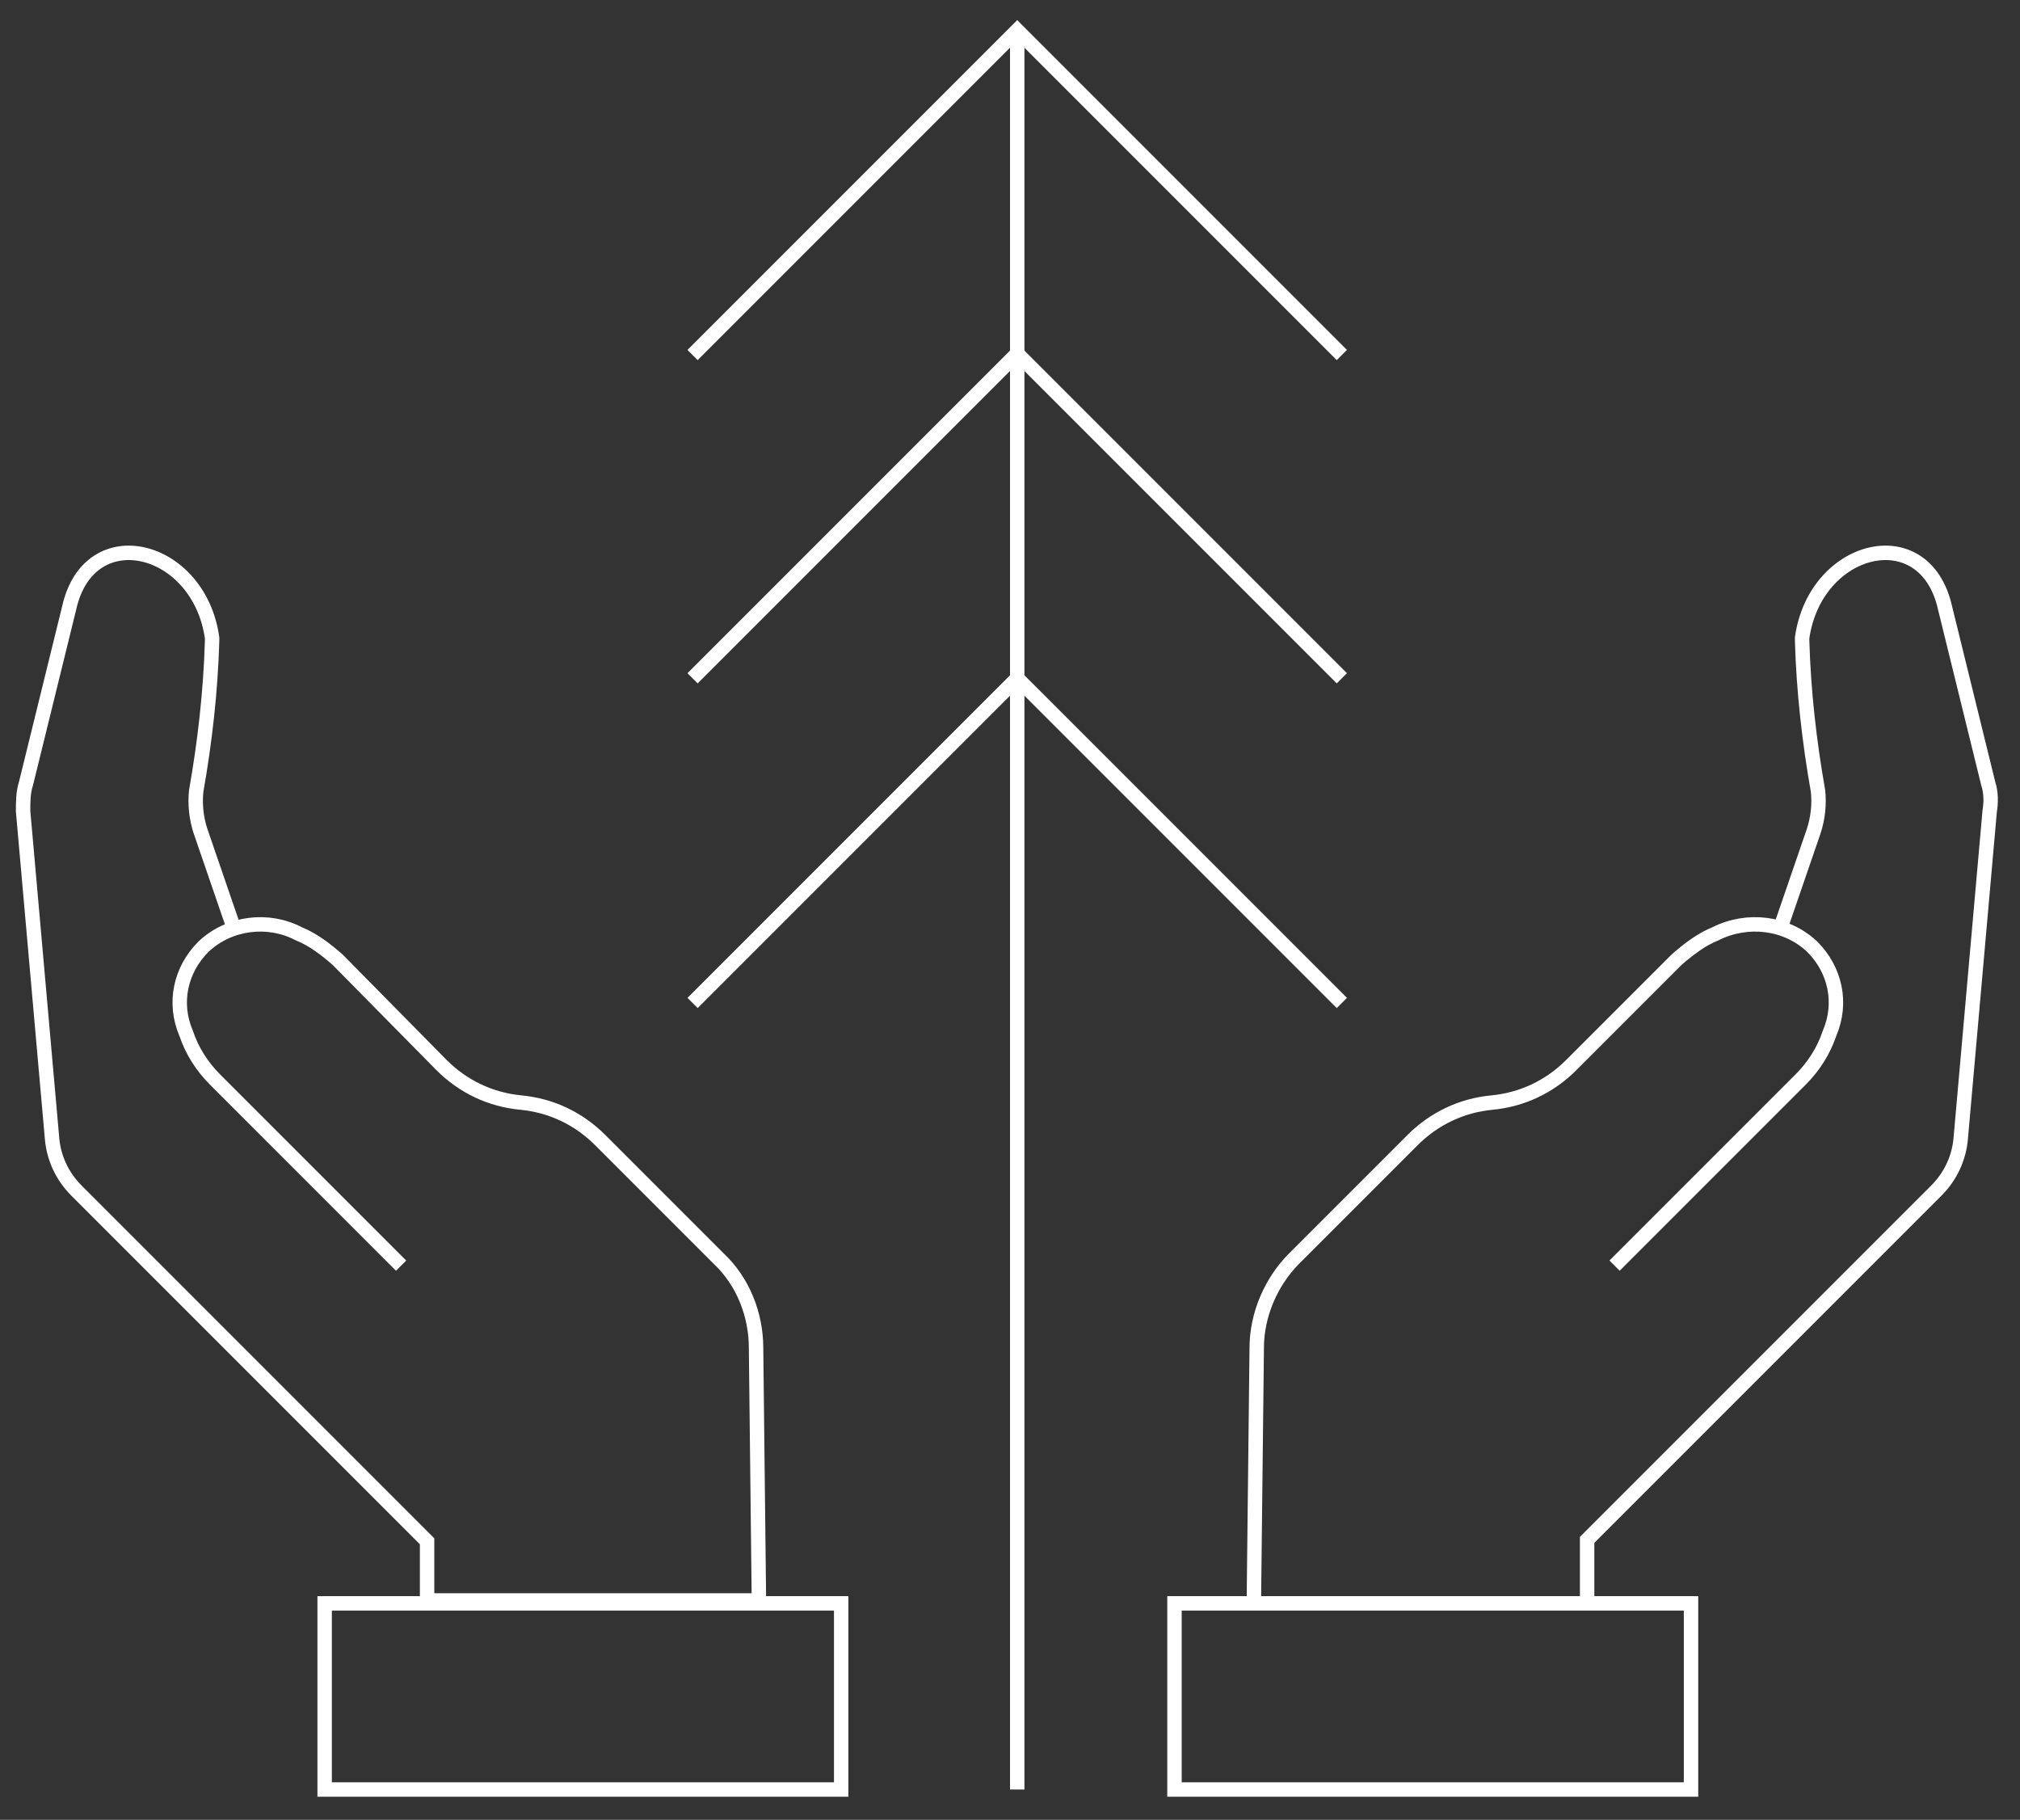 <?xml version="1.0" encoding="UTF-8"?> <svg xmlns="http://www.w3.org/2000/svg" id="Livello_1" data-name="Livello 1" version="1.1" viewBox="0 0 140 126.1" width="140" height="126.1"><rect x="0" y="0" width="140" height="126.1" fill="#333333" stroke="none"/><defs><style> .cls-1 { fill: none; stroke: #fff; stroke-miterlimit: 10; } </style></defs><g id="_Группа_масок_68" data-name="Группа масок 68"><g id="Layer_2" data-name="Layer 2"><g id="Layer_1" data-name="Layer 1"><path id="_Контур_237" data-name="Контур 237" class="cls-1" d="M48,24.6L70.5,2.1l22.5,22.5"></path><path id="_Контур_238" data-name="Контур 238" class="cls-1" d="M48,47l22.5-22.5,22.5,22.5"></path><path id="_Контур_239" data-name="Контур 239" class="cls-1" d="M48,69.5l22.5-22.5,22.5,22.5"></path><line id="_Линия_428" data-name="Линия 428" class="cls-1" x1="70.5" y1="124" x2="70.5" y2="2.1"></line><path id="_Контур_240" data-name="Контур 240" class="cls-1" d="M123.5,64l2.2-6.4c.3-.9.4-1.9.3-2.8-.6-3.4-1-6.9-1.1-10.4v-.2c.9-6.4,8.5-8.3,9.9-2.1l3,12.2c.2.6.2,1.3.1,1.9l-2,22.6c-.1,1.4-.7,2.7-1.7,3.7l-24.2,24.2v4.2"></path><path id="_Контур_241" data-name="Контур 241" class="cls-1" d="M111.9,87.7l12.9-12.9c.9-.9,1.6-2,2-3.2.9-2.1.4-4.4-1.2-6-1.8-1.7-4.5-2-6.7-.9-1,.4-1.9,1.1-2.7,1.8l-7.3,7.3c-1.5,1.5-3.4,2.4-5.5,2.6h0c-2.1.2-4,1.1-5.5,2.6l-8.2,8.2c-1.6,1.6-2.6,3.9-2.6,6.2l-.2,17.7"></path><rect id="_Прямоугольник_6333" data-name="Прямоугольник 6333" class="cls-1" x="81.4" y="111.1" width="35.8" height="12.9"></rect><path id="_Контур_242" data-name="Контур 242" class="cls-1" d="M16.1,64l-2.2-6.4c-.3-.9-.4-1.9-.3-2.8.6-3.4,1-6.9,1.1-10.4v-.2c-.9-6.4-8.5-8.3-9.9-2.1l-3,12.2c-.2.6-.2,1.3-.2,1.9l2,22.6c.1,1.4.7,2.7,1.7,3.7l24.3,24.3v4.2"></path><path id="_Контур_243" data-name="Контур 243" class="cls-1" d="M27.8,87.7l-12.9-12.9c-.9-.9-1.6-2-2-3.2-.9-2.1-.4-4.4,1.2-6,1.8-1.7,4.5-2,6.6-.9,1,.4,1.9,1.1,2.7,1.8l7.2,7.3c1.5,1.5,3.4,2.4,5.5,2.6h0c2.1.2,4,1.1,5.5,2.6l8.2,8.2c1.7,1.6,2.6,3.9,2.6,6.2l.2,17.7"></path><rect id="_Прямоугольник_6334" data-name="Прямоугольник 6334" class="cls-1" x="22.5" y="111.1" width="35.8" height="12.9"></rect><line id="_Линия_429" data-name="Линия 429" class="cls-1" x1="29.8" y1="110.9" x2="52.4" y2="110.9"></line></g></g></g></svg> 